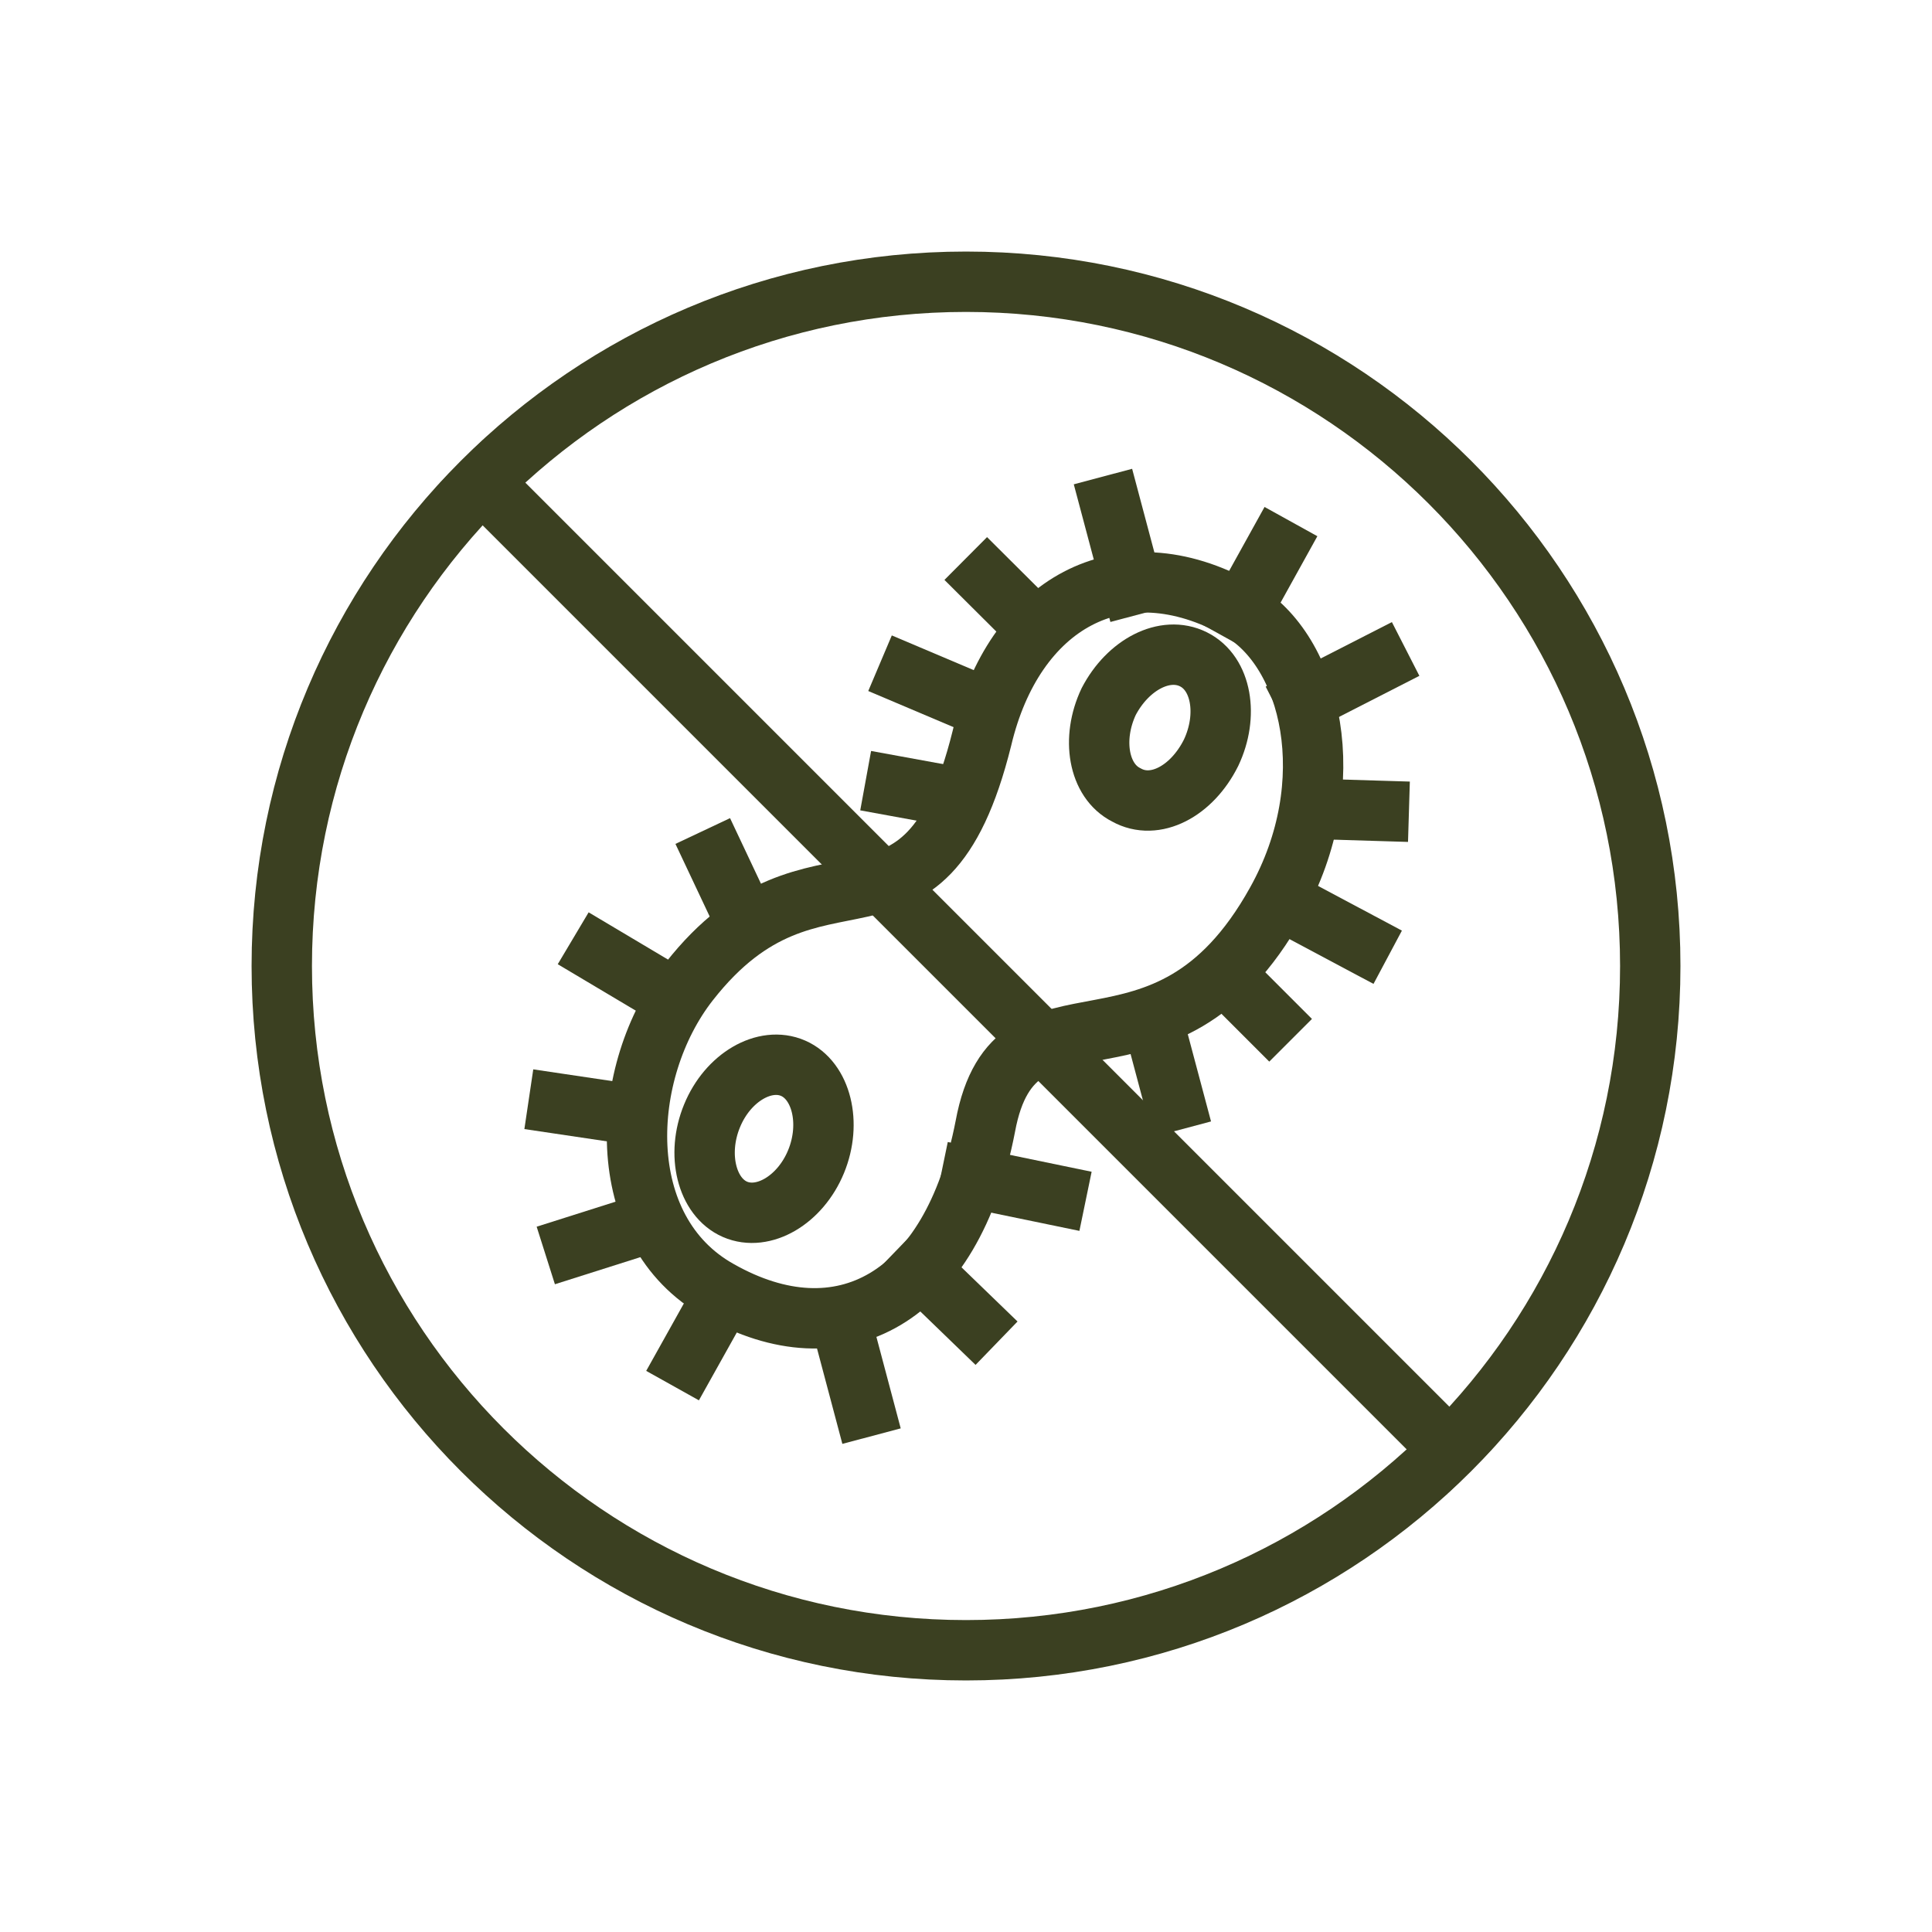 <svg width="64" height="64" viewBox="0 0 64 64" fill="none" xmlns="http://www.w3.org/2000/svg">
<g clip-path="url(#clip0_3952_37753)">
<path d="M32.64 37.313C31.533 43.04 27.846 45.027 23.82 42.747C20.253 40.76 20.493 35.5 22.826 32.52C27.033 27.147 30.593 32.227 32.526 24.46C33.58 20.02 37.087 17.973 41.053 20.193C43.447 21.54 44.5 25.92 42.28 29.893C38.54 36.613 33.633 31.94 32.64 37.313Z" stroke="#3B4021" stroke-width="2" stroke-linecap="square" stroke-linejoin="round"/>
<path d="M37.313 26.333C36.38 25.866 36.147 24.466 36.727 23.24C37.367 22.013 38.593 21.373 39.533 21.84C40.473 22.306 40.7 23.706 40.12 24.933C39.48 26.22 38.253 26.86 37.313 26.333Z" stroke="#3B4021" stroke-width="2" stroke-linecap="square" stroke-linejoin="round"/>
<path d="M24.346 40.06C23.413 39.653 23.06 38.247 23.586 36.967C24.113 35.68 25.34 34.98 26.273 35.387C27.206 35.793 27.56 37.2 27.033 38.48C26.506 39.76 25.28 40.467 24.346 40.06Z" stroke="#3B4021" stroke-width="2" stroke-linecap="square" stroke-linejoin="round"/>
<path d="M30.48 42.047L32.293 43.8" stroke="#3B4021" stroke-width="2" stroke-linecap="square" stroke-linejoin="round"/>
<path d="M32.173 39.013L34.98 39.593" stroke="#3B4021" stroke-width="2" stroke-linecap="square" stroke-linejoin="round"/>
<path d="M42.573 29.9L45.087 31.24" stroke="#3B4021" stroke-width="2" stroke-linecap="square" stroke-linejoin="round"/>
<path d="M43.687 26.8L45.673 26.86" stroke="#3B4021" stroke-width="2" stroke-linecap="square" stroke-linejoin="round"/>
<path d="M20.84 36.907L18.507 36.56" stroke="#3B4021" stroke-width="2" stroke-linecap="square" stroke-linejoin="round"/>
<path d="M22.3 33.053L19.847 31.593" stroke="#3B4021" stroke-width="2" stroke-linecap="square" stroke-linejoin="round"/>
<path d="M24.7 30.54L23.706 28.433" stroke="#3B4021" stroke-width="2" stroke-linecap="square" stroke-linejoin="round"/>
<path d="M27.914 43.973L28.614 46.607" stroke="#3B4021" stroke-width="2" stroke-linecap="square" stroke-linejoin="round"/>
<path d="M40.76 32.467L42.046 33.753" stroke="#3B4021" stroke-width="2" stroke-linecap="square" stroke-linejoin="round"/>
<path d="M38.193 33.813L38.893 36.44" stroke="#3B4021" stroke-width="2" stroke-linecap="square" stroke-linejoin="round"/>
<path d="M32.7 23.473L30.073 22.36" stroke="#3B4021" stroke-width="2" stroke-linecap="square" stroke-linejoin="round"/>
<path d="M31.593 26.393L29.66 26.04" stroke="#3B4021" stroke-width="2" stroke-linecap="square" stroke-linejoin="round"/>
<path d="M21.6 40.473L19.033 41.287" stroke="#3B4021" stroke-width="2" stroke-linecap="square" stroke-linejoin="round"/>
<path d="M22.767 45.027L23.94 42.927" stroke="#3B4021" stroke-width="2" stroke-linecap="square" stroke-linejoin="round"/>
<path d="M34.34 20.84L32.7 19.207" stroke="#3B4021" stroke-width="2" stroke-linecap="square" stroke-linejoin="round"/>
<path d="M43.273 23.18L45.673 21.953" stroke="#3B4021" stroke-width="2" stroke-linecap="square" stroke-linejoin="round"/>
<path d="M37.493 19.38L36.794 16.753" stroke="#3B4021" stroke-width="2" stroke-linecap="square" stroke-linejoin="round"/>
<path d="M42.28 18.153L41.113 20.26" stroke="#3B4021" stroke-width="2" stroke-linecap="square" stroke-linejoin="round"/>
<path d="M32 54.667C44.519 54.667 54.667 44.518 54.667 32C54.667 19.482 44.519 9.333 32 9.333C19.482 9.333 9.334 19.482 9.334 32C9.334 44.518 19.482 54.667 32 54.667Z" stroke="#3B4021" stroke-width="2" stroke-linecap="square" stroke-linejoin="round"/>
<path d="M48.007 48.007L15.993 15.993" stroke="#3B4021" stroke-width="2" stroke-linecap="square" stroke-linejoin="round"/>
</g>
<defs>
<clipPath id="clip0_3952_37753">
<rect width="64" height="64" fill="white"/>
</clipPath>
</defs>
</svg>

